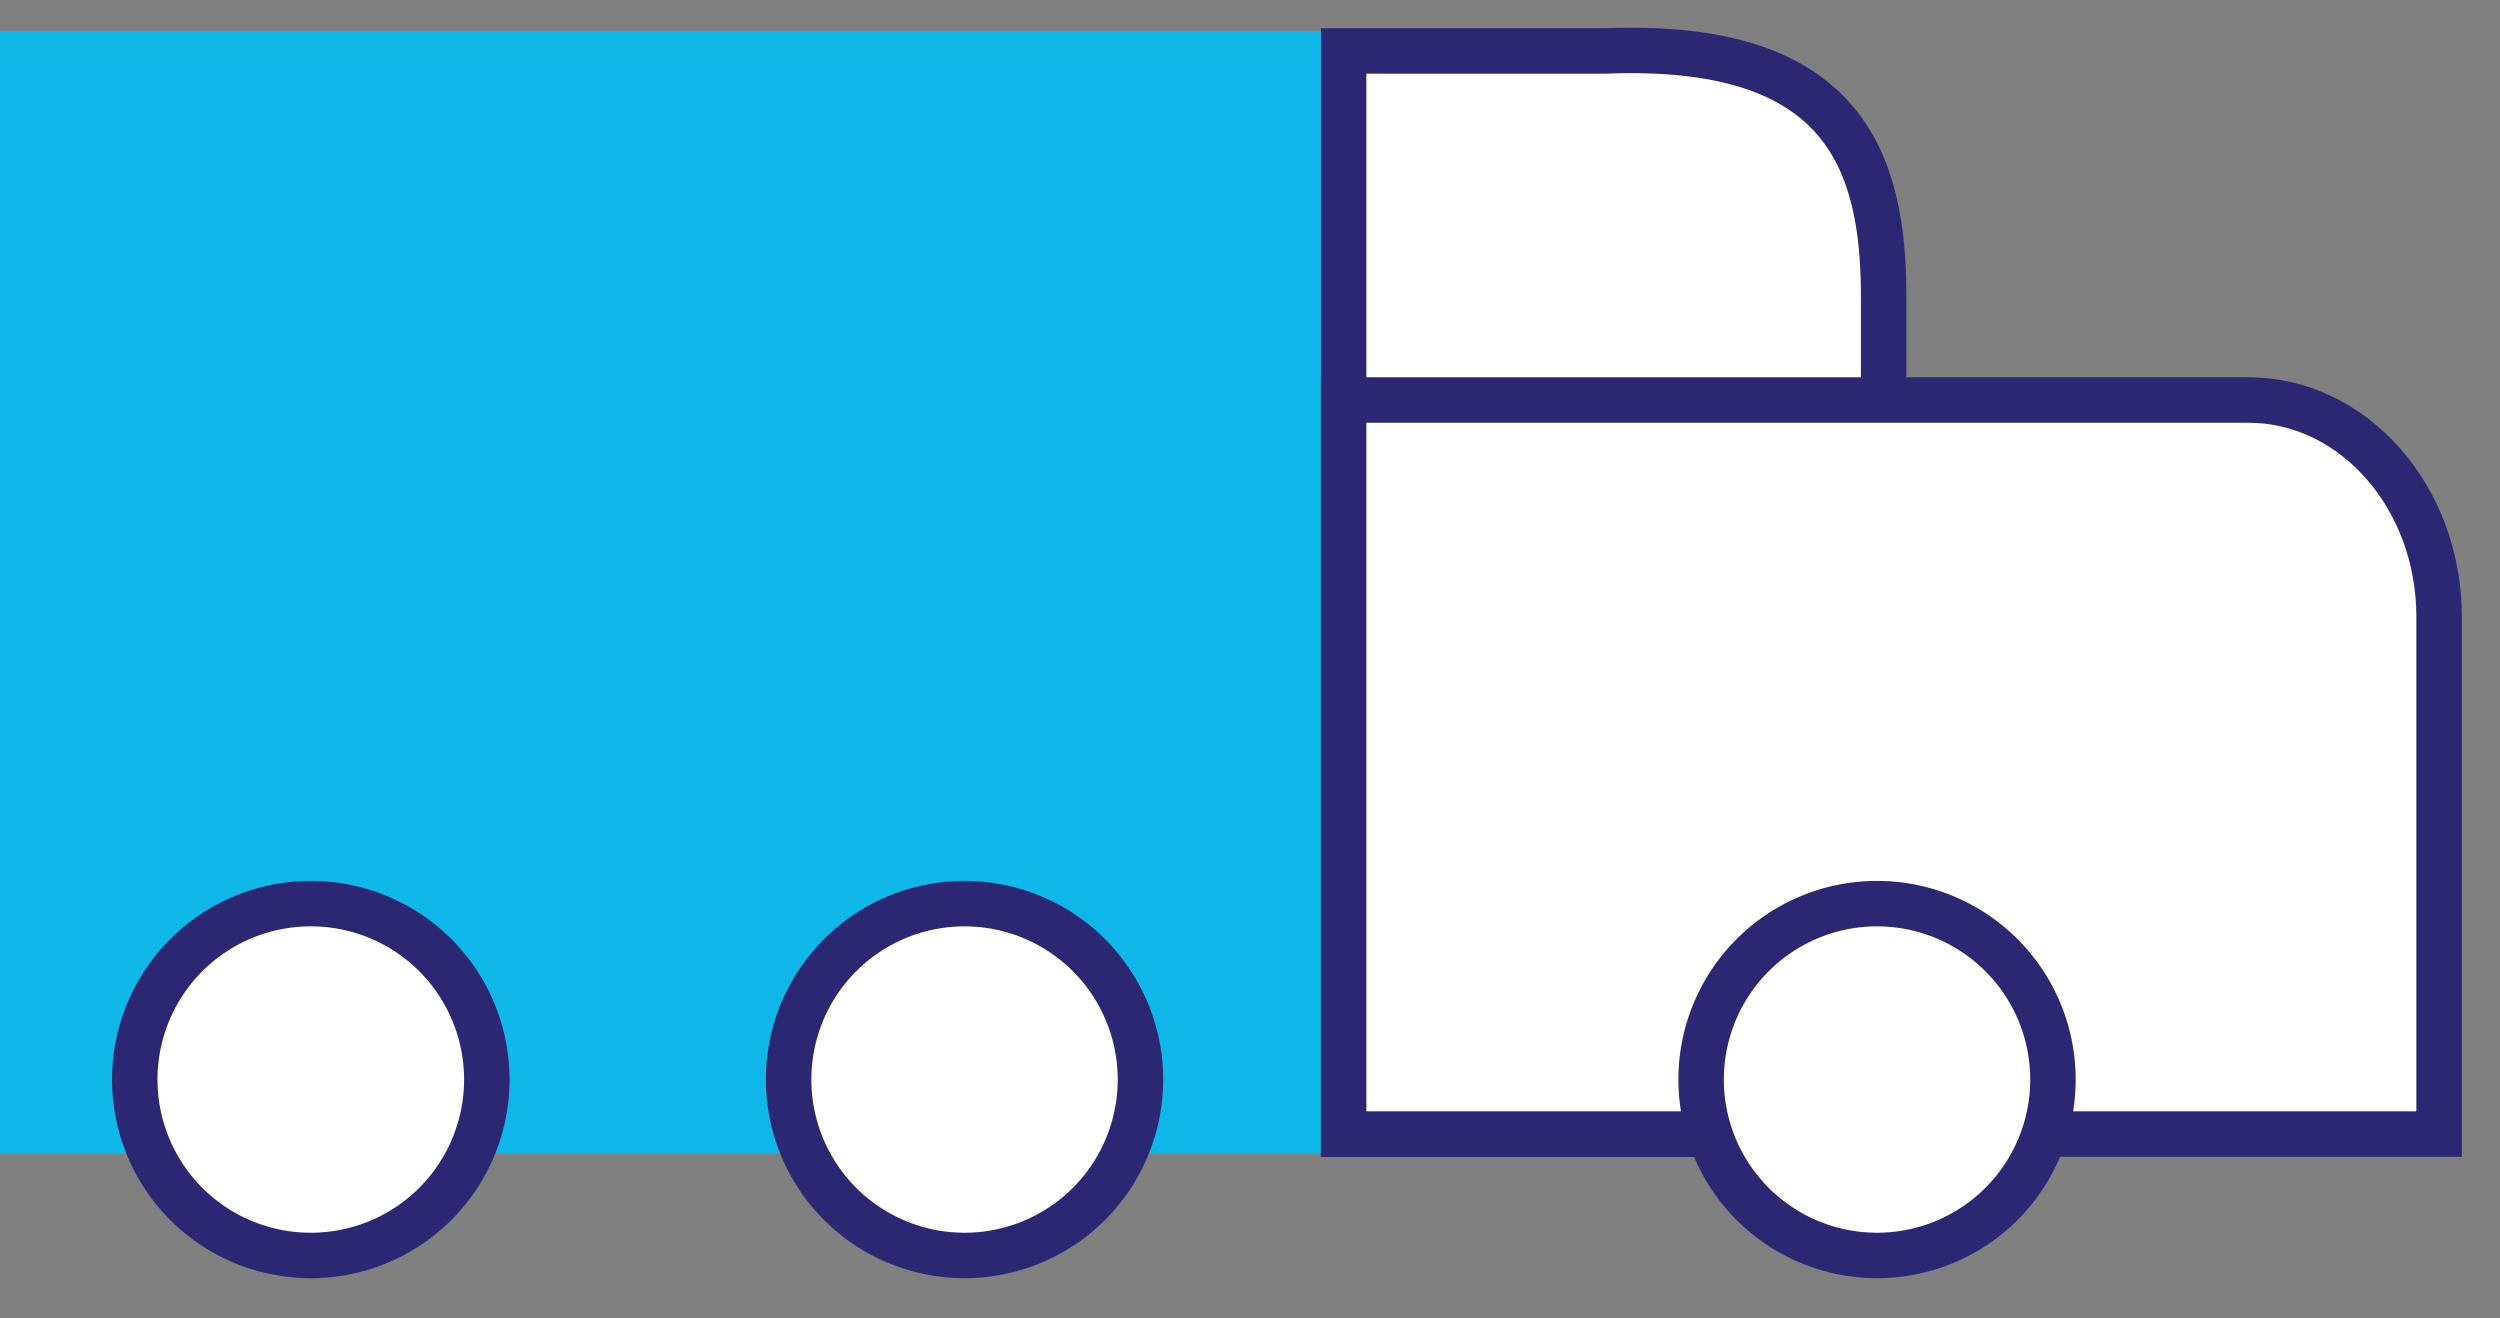 <?xml version="1.0" encoding="UTF-8"?> <svg xmlns="http://www.w3.org/2000/svg" viewBox="0 0 55 29"><rect x="0" y="0" width="55" height="29" fill="#808080" stroke="none"/><g fill="none" fill-rule="evenodd"><path fill="#0FB8E9" d="M0 25.38h30.24V.68H0z"></path><path d="M21.22 27.62a3.87 3.87 0 110-7.74 3.87 3.87 0 010 7.74" fill="#FFF"></path><path d="M21.22 27.62a3.87 3.87 0 110-7.74 3.87 3.87 0 010 7.74z" stroke="#2B2773"></path><path d="M6.83 27.62a3.87 3.87 0 11.01-7.74 3.87 3.87 0 010 7.74" fill="#FFF"></path><path d="M6.83 27.62a3.87 3.87 0 11.01-7.74 3.87 3.87 0 010 7.74z" stroke="#2B2773"></path><path d="M35.34 1.12h-5.78v23.83h11.88V6.52c0-2.98-.87-5.6-6.1-5.4" fill="#FFF"></path><path d="M35.34 1.12h-5.78v23.83h11.88V6.52c0-2.98-.87-5.6-6.1-5.4z" stroke="#2B2773"></path><path d="M49.46 8.8h-19.9v16.15h24.1V13.57c0-2.64-1.89-4.77-4.2-4.77" fill="#FFF"></path><path d="M49.46 8.8h-19.9v16.15h24.1V13.57c0-2.64-1.89-4.77-4.2-4.77z" stroke="#2B2773"></path><path d="M41.29 27.62a3.87 3.87 0 11.01-7.74 3.87 3.87 0 01-.01 7.74" fill="#FFF"></path><path d="M41.29 27.62a3.87 3.87 0 11.01-7.74 3.87 3.87 0 01-.01 7.74z" stroke="#2B2773"></path></g></svg> 